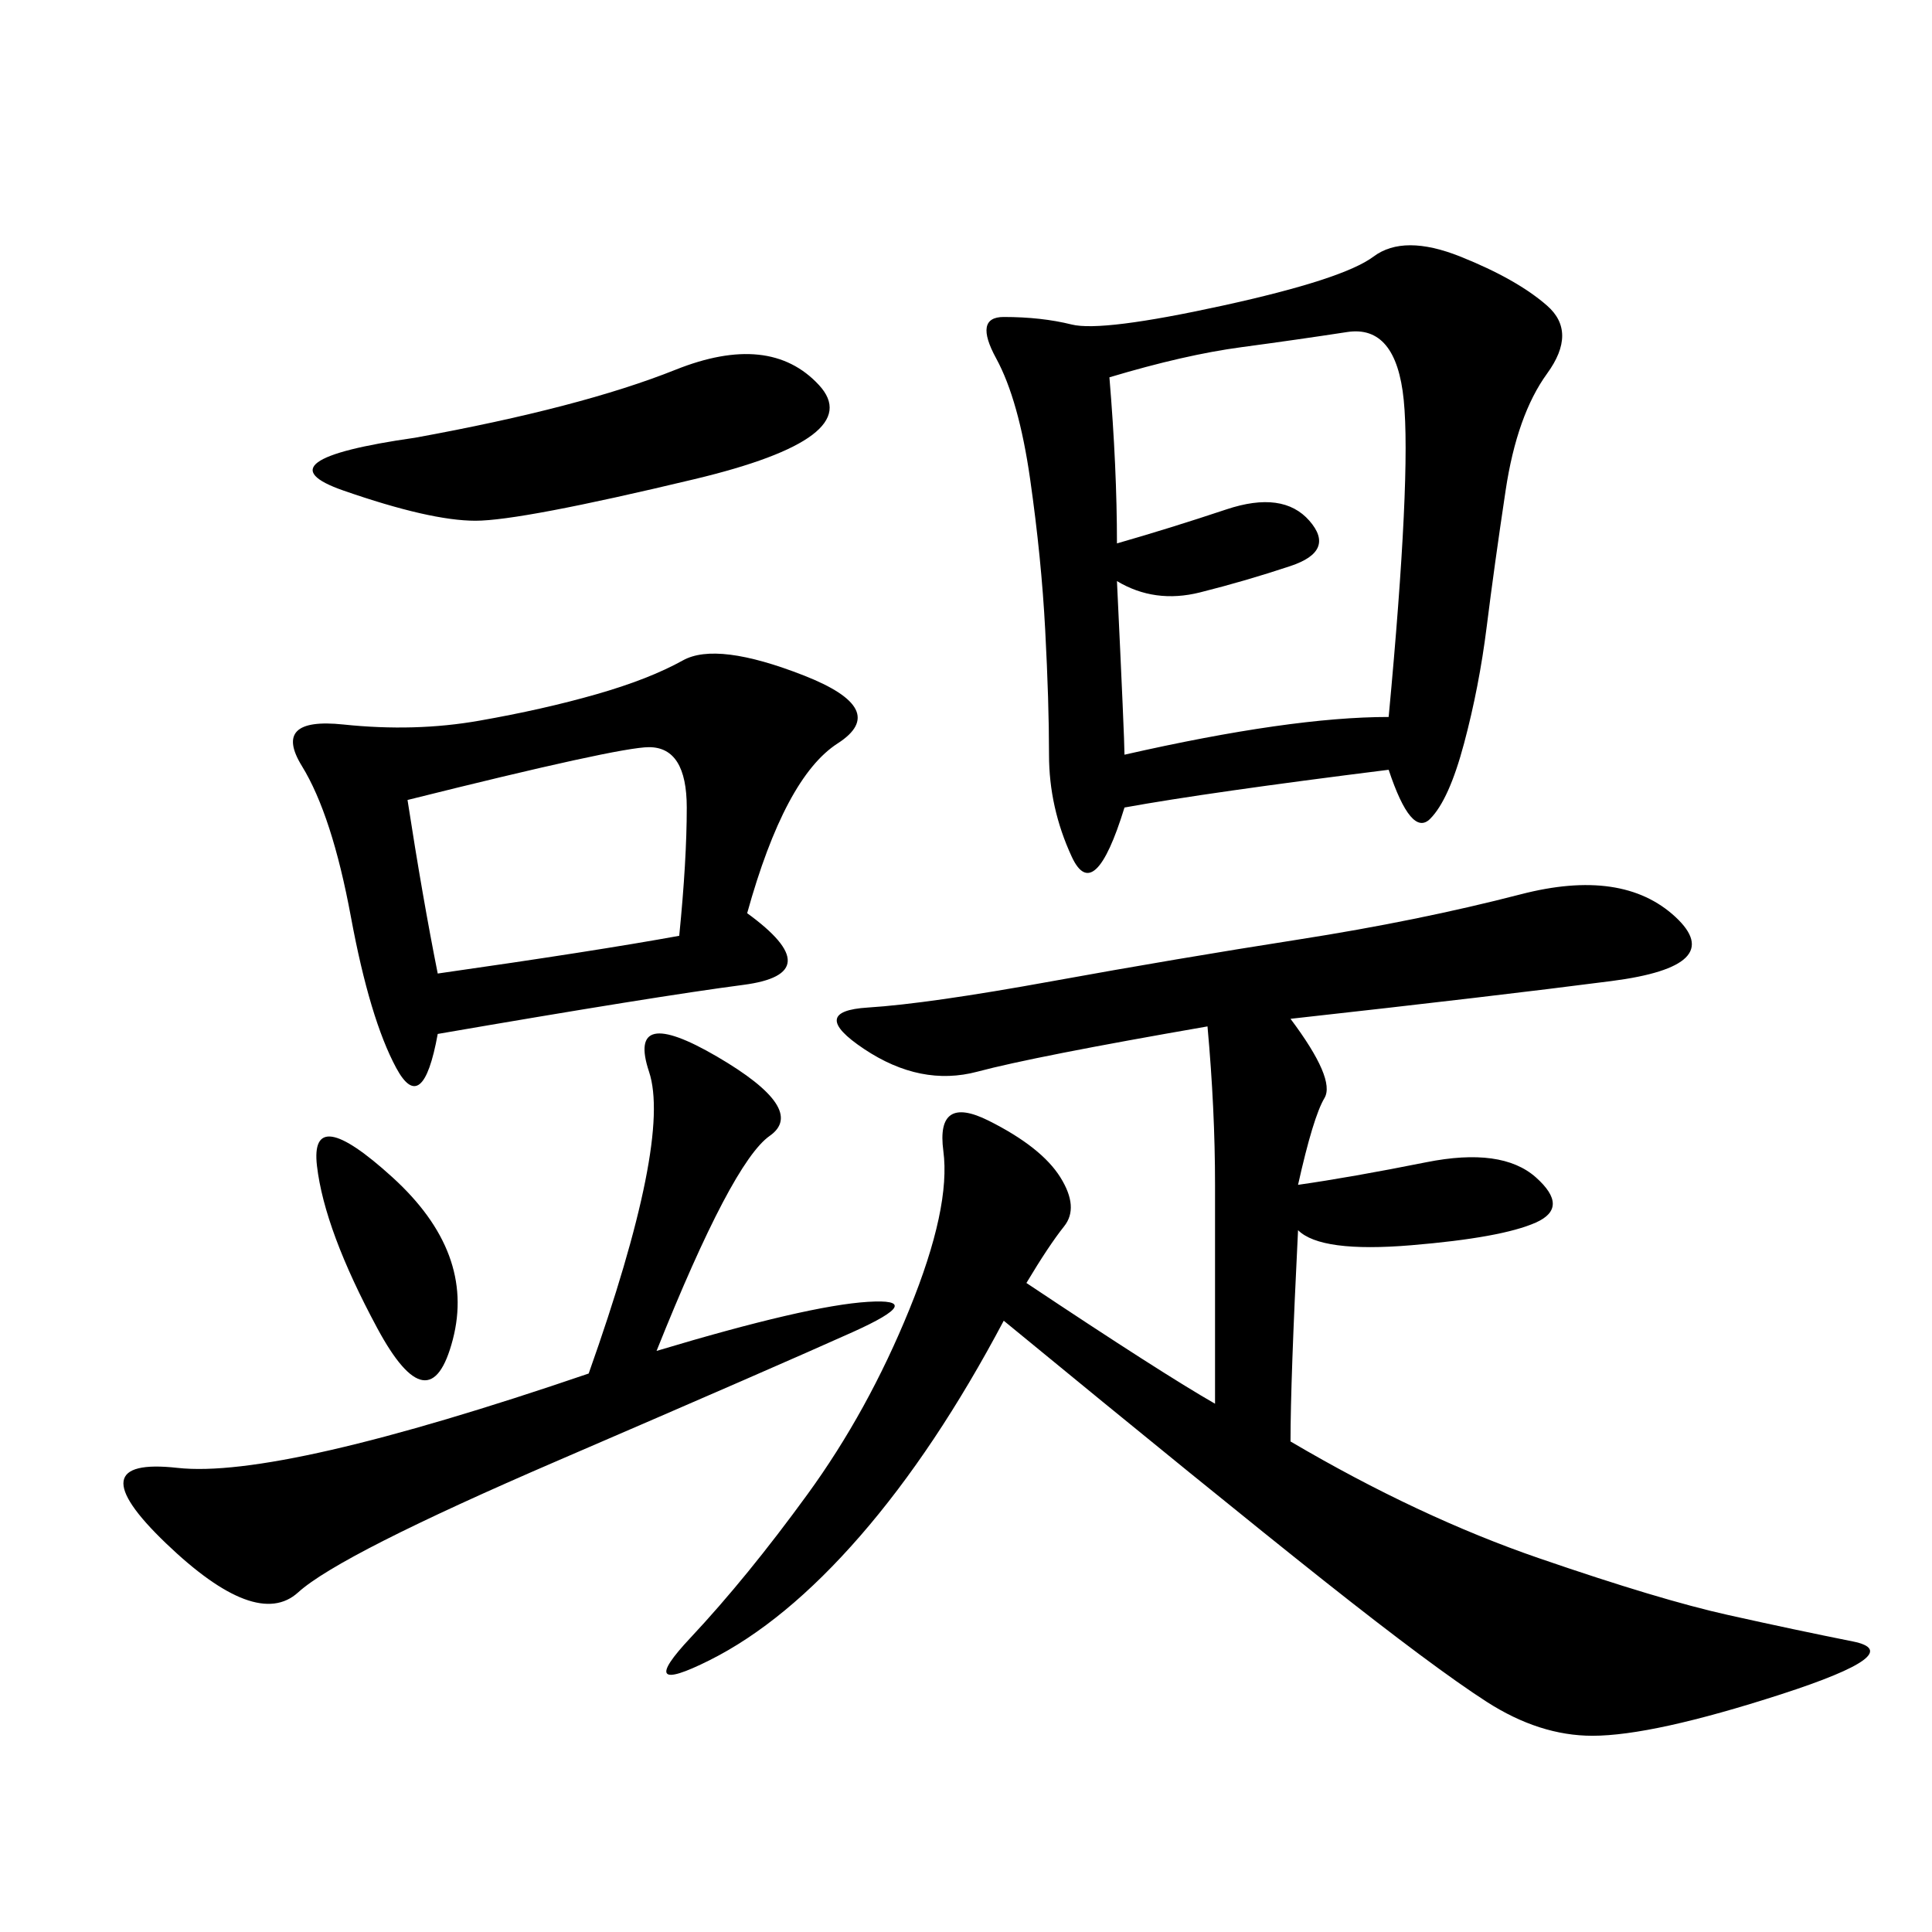 <svg xmlns="http://www.w3.org/2000/svg" xmlns:xlink="http://www.w3.org/1999/xlink" width="300" height="300"><path d="M200.39 158.20Q207.42 167.58 205.66 170.51Q203.91 173.44 201.56 183.98L201.56 183.98Q209.77 182.81 221.48 180.47Q233.20 178.13 238.48 182.81Q243.75 187.50 238.48 189.84Q233.20 192.19 219.14 193.36Q205.08 194.53 201.56 191.02L201.56 191.02Q200.39 214.45 200.39 223.83L200.39 223.83Q220.31 235.55 239.06 241.99Q257.81 248.44 268.36 250.78Q278.91 253.13 287.70 254.88Q296.48 256.64 276.56 263.09Q256.64 269.53 247.27 269.53L247.27 269.53Q239.06 269.53 230.86 264.26Q222.66 258.98 205.66 245.51Q188.67 232.03 155.86 205.08L155.86 205.08Q145.31 225 133.59 238.48Q121.88 251.95 110.16 257.81Q98.44 263.67 107.23 254.30Q116.02 244.92 125.39 232.03Q134.77 219.14 141.21 203.32Q147.66 187.50 146.48 178.71Q145.31 169.92 153.52 174.02Q161.72 178.13 164.65 182.81Q167.58 187.50 165.23 190.43Q162.89 193.36 159.38 199.22L159.38 199.22Q180.47 213.28 188.67 217.97L188.67 217.97L188.67 183.98Q188.67 172.27 187.50 159.38L187.50 159.38Q160.55 164.06 151.76 166.41Q142.97 168.75 134.18 162.89Q125.39 157.03 134.77 156.45Q144.14 155.86 163.48 152.34Q182.81 148.83 201.56 145.90Q220.31 142.97 236.13 138.87Q251.95 134.77 260.16 142.38Q268.36 150 250.20 152.34Q232.03 154.69 200.39 158.20L200.39 158.20ZM215.63 119.53Q187.50 123.05 174.61 125.39L174.61 125.39Q169.92 140.63 166.41 133.01Q162.89 125.39 162.89 117.19L162.89 117.19Q162.89 108.98 162.30 97.85Q161.72 86.72 159.96 74.41Q158.20 62.11 154.69 55.66Q151.17 49.22 155.86 49.22L155.86 49.22Q161.72 49.22 166.41 50.39Q171.09 51.56 189.84 47.46Q208.59 43.36 213.28 39.84Q217.97 36.33 226.76 39.84Q235.55 43.36 240.23 47.46Q244.92 51.56 240.23 58.01Q235.55 64.45 233.79 76.17Q232.03 87.89 230.86 97.27Q229.69 106.64 227.34 115.43Q225 124.22 222.07 127.15Q219.14 130.08 215.63 119.53L215.63 119.53ZM116.02 141.80Q128.91 151.17 115.43 152.93Q101.95 154.69 67.97 160.55L67.97 160.55Q65.63 173.44 61.52 165.82Q57.42 158.20 54.49 142.38Q51.56 126.56 46.88 118.95Q42.19 111.33 53.32 112.50Q64.45 113.67 74.41 111.91Q84.38 110.16 92.58 107.81Q100.78 105.47 106.05 102.54Q111.33 99.61 124.80 104.88Q138.28 110.16 130.08 115.43Q121.88 120.70 116.02 141.80L116.02 141.80ZM172.27 58.59Q173.44 72.66 173.44 84.38L173.44 84.38Q181.64 82.03 190.43 79.10Q199.22 76.17 203.32 80.86Q207.42 85.55 200.39 87.89Q193.36 90.23 186.33 91.99Q179.30 93.75 173.44 90.23L173.44 90.23Q174.61 114.84 174.61 117.19L174.61 117.19Q200.39 111.33 215.63 111.33L215.63 111.33Q219.14 73.83 217.97 62.11Q216.80 50.39 209.18 51.56Q201.56 52.73 192.77 53.91Q183.98 55.08 172.27 58.59L172.27 58.59ZM101.95 209.77Q125.39 202.73 134.77 202.15Q144.14 201.56 132.42 206.84Q120.70 212.11 86.72 226.76Q52.73 241.41 46.29 247.27Q39.84 253.13 25.78 239.65Q11.72 226.17 27.54 227.93Q43.36 229.69 91.41 213.28L91.41 213.28Q104.30 176.95 100.78 166.41Q97.27 155.86 111.33 164.06Q125.39 172.27 119.53 176.37Q113.67 180.47 101.95 209.77L101.95 209.77ZM63.28 124.22Q65.63 139.45 67.97 151.17L67.97 151.17Q92.58 147.66 105.47 145.31L105.47 145.31Q106.64 133.59 106.64 125.39L106.64 125.39Q106.64 116.02 100.78 116.02L100.78 116.02Q96.09 116.02 63.28 124.22L63.28 124.22ZM64.45 67.97Q90.23 63.28 104.88 57.42Q119.53 51.56 127.15 59.77Q134.77 67.97 107.81 74.41Q80.86 80.86 73.83 80.86L73.83 80.86Q66.80 80.86 53.32 76.17Q39.84 71.48 64.45 67.97L64.45 67.97ZM58.59 206.25Q50.39 191.02 49.22 181.05Q48.05 171.09 60.94 182.81Q73.83 194.53 70.31 208.01Q66.80 221.48 58.59 206.25L58.59 206.25Z"/></svg>